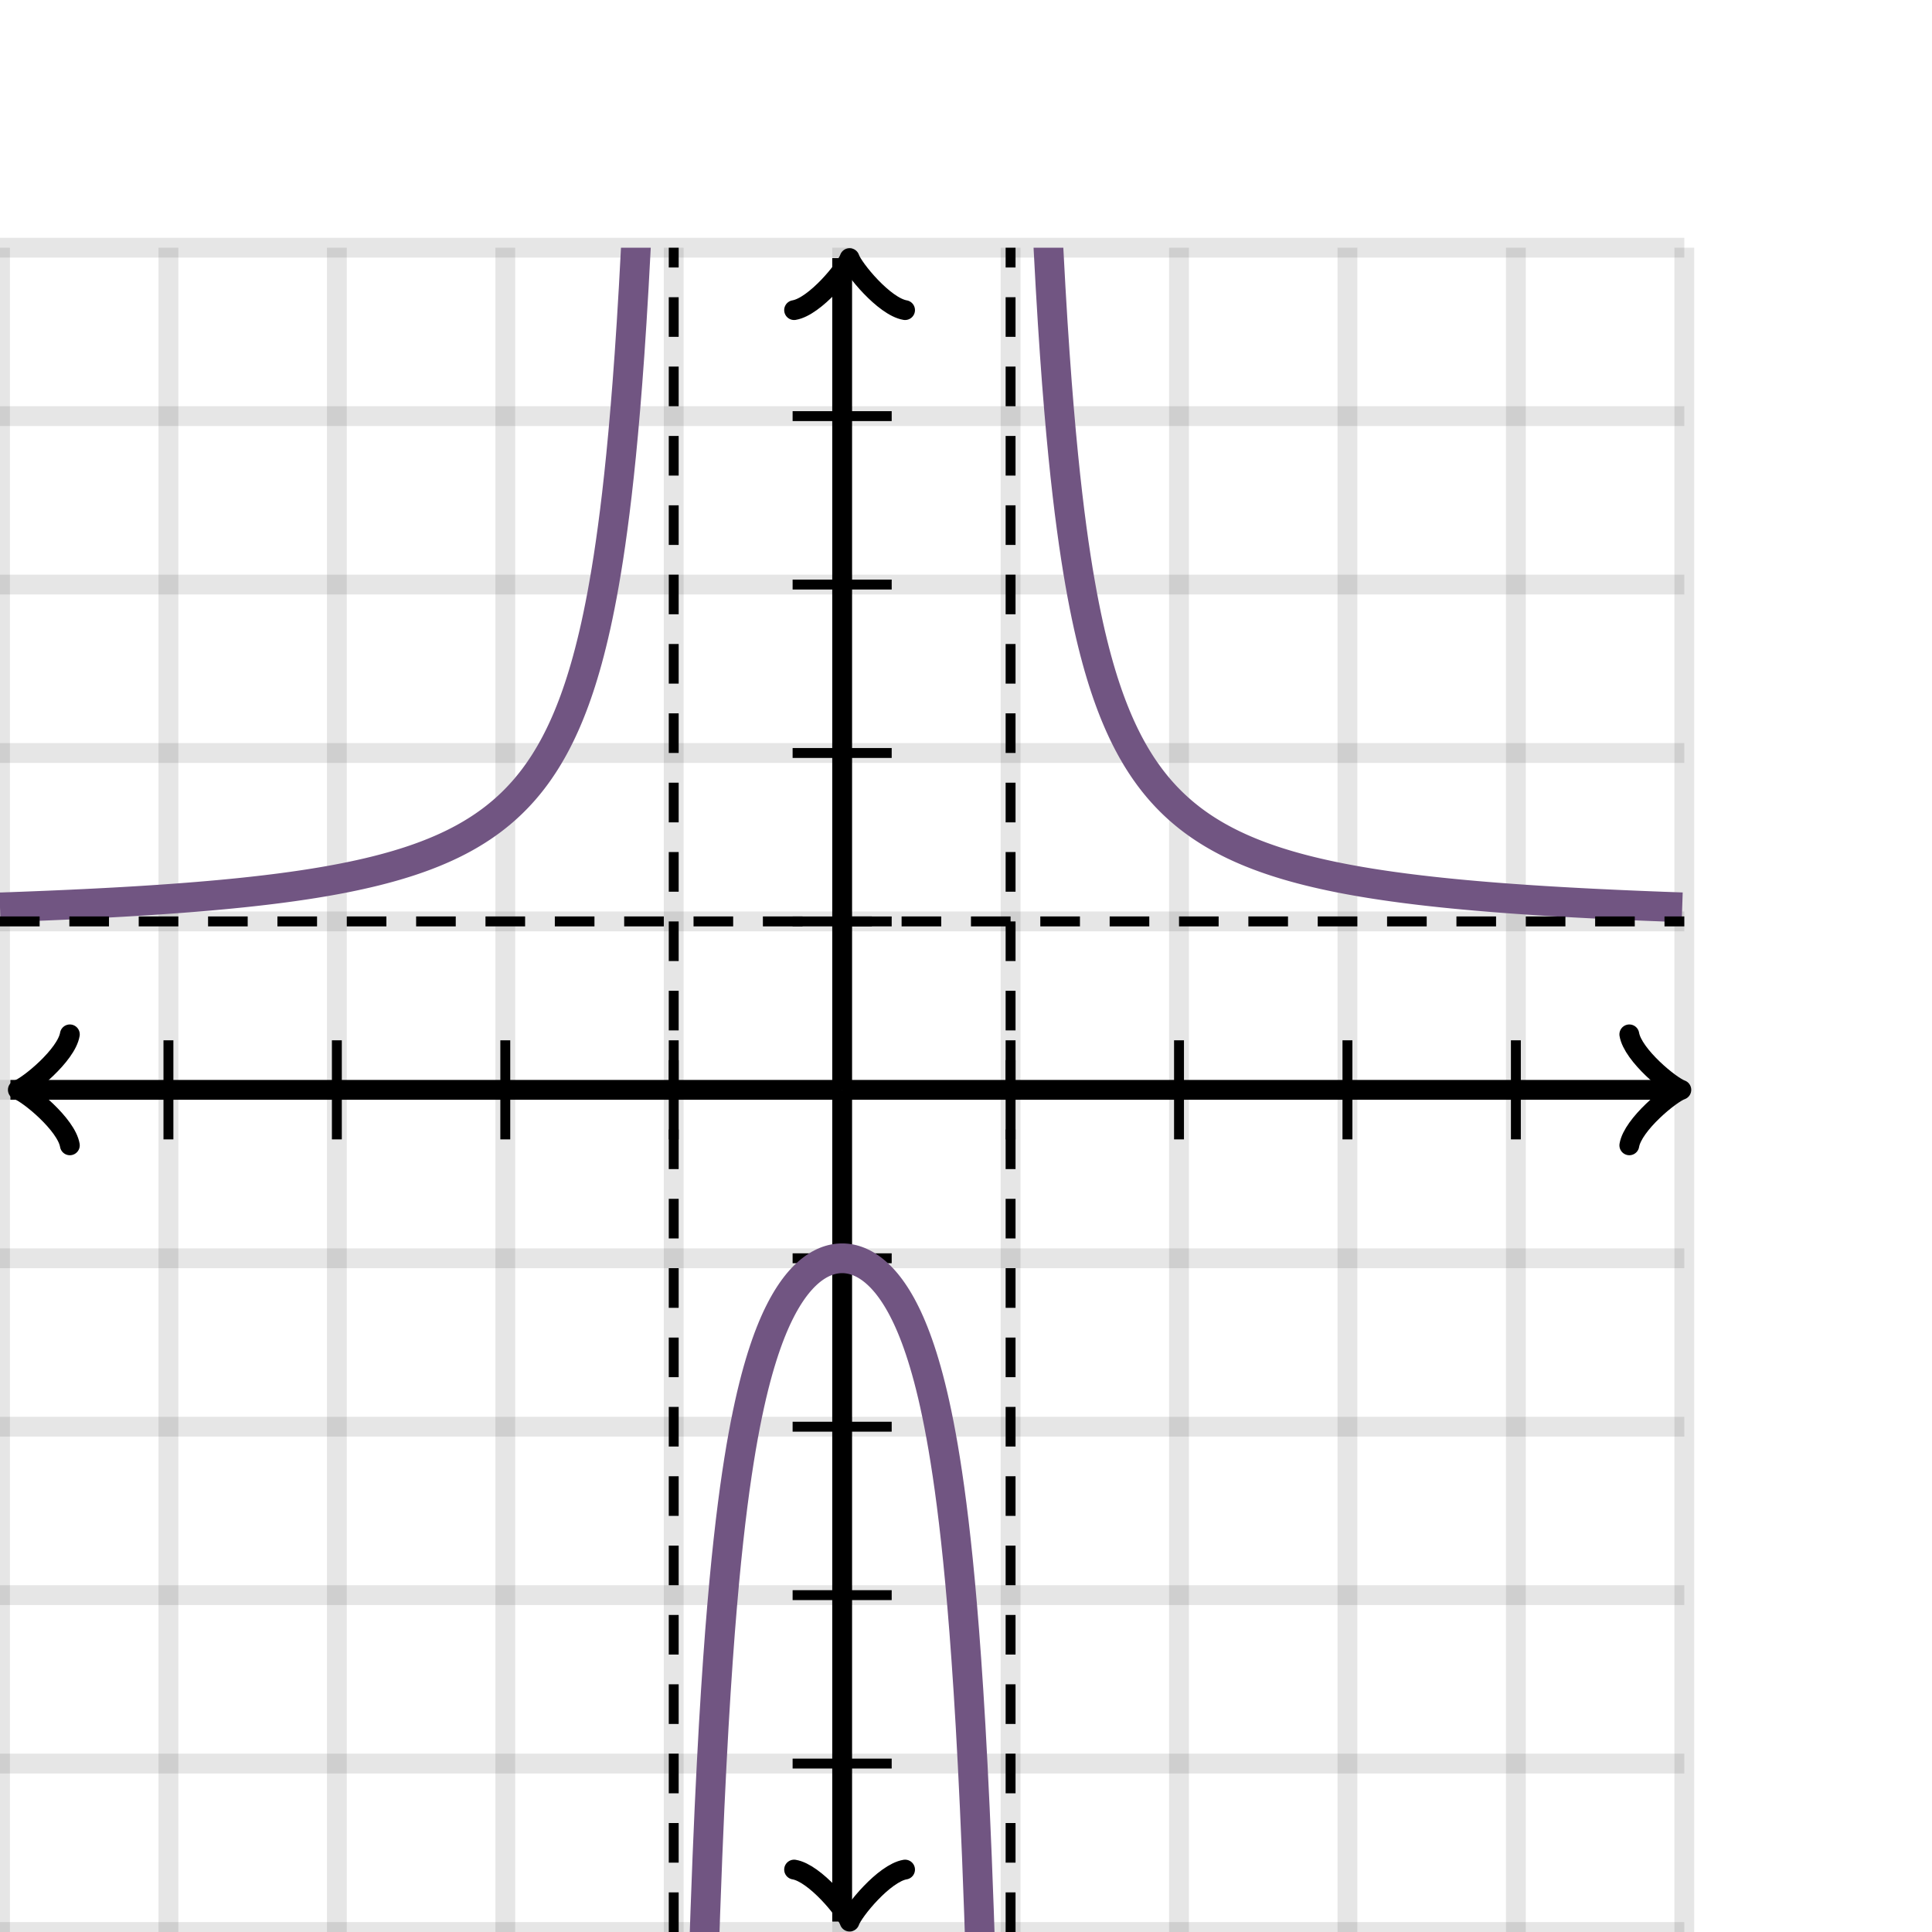 <svg xmlns="http://www.w3.org/2000/svg" version="1.1" width="195" height="195" viewBox="0 0 195 195"><defs><clipPath id="clip-1"><rect x="0" y="25" width="170" height="170"/></clipPath></defs><path fill="none" stroke="#000000" d="M 0,195 L 0,25" style="stroke-width: 2px;opacity: 0.1" stroke-width="2" opacity="0.1"/><path fill="none" stroke="#000000" d="M 17,195 L 17,25" style="stroke-width: 2px;opacity: 0.1" stroke-width="2" opacity="0.1"/><path fill="none" stroke="#000000" d="M 34,195 L 34,25" style="stroke-width: 2px;opacity: 0.1" stroke-width="2" opacity="0.1"/><path fill="none" stroke="#000000" d="M 51,195 L 51,25" style="stroke-width: 2px;opacity: 0.1" stroke-width="2" opacity="0.1"/><path fill="none" stroke="#000000" d="M 68,195 L 68,25" style="stroke-width: 2px;opacity: 0.1" stroke-width="2" opacity="0.1"/><path fill="none" stroke="#000000" d="M 85,195 L 85,25" style="stroke-width: 2px;opacity: 0.1" stroke-width="2" opacity="0.1"/><path fill="none" stroke="#000000" d="M 102,195 L 102,25" style="stroke-width: 2px;opacity: 0.1" stroke-width="2" opacity="0.1"/><path fill="none" stroke="#000000" d="M 119,195 L 119,25" style="stroke-width: 2px;opacity: 0.1" stroke-width="2" opacity="0.1"/><path fill="none" stroke="#000000" d="M 136,195 L 136,25" style="stroke-width: 2px;opacity: 0.1" stroke-width="2" opacity="0.1"/><path fill="none" stroke="#000000" d="M 153,195 L 153,25" style="stroke-width: 2px;opacity: 0.1" stroke-width="2" opacity="0.1"/><path fill="none" stroke="#000000" d="M 170,195 L 170,25" style="stroke-width: 2px;opacity: 0.1" stroke-width="2" opacity="0.1"/><path fill="none" stroke="#000000" d="M 0,195 L 170,195" style="stroke-width: 2px;opacity: 0.1" stroke-width="2" opacity="0.1"/><path fill="none" stroke="#000000" d="M 0,178 L 170,178" style="stroke-width: 2px;opacity: 0.1" stroke-width="2" opacity="0.1"/><path fill="none" stroke="#000000" d="M 0,161 L 170,161" style="stroke-width: 2px;opacity: 0.1" stroke-width="2" opacity="0.1"/><path fill="none" stroke="#000000" d="M 0,144 L 170,144" style="stroke-width: 2px;opacity: 0.1" stroke-width="2" opacity="0.1"/><path fill="none" stroke="#000000" d="M 0,127 L 170,127" style="stroke-width: 2px;opacity: 0.1" stroke-width="2" opacity="0.1"/><path fill="none" stroke="#000000" d="M 0,110 L 170,110" style="stroke-width: 2px;opacity: 0.1" stroke-width="2" opacity="0.1"/><path fill="none" stroke="#000000" d="M 0,93 L 170,93" style="stroke-width: 2px;opacity: 0.1" stroke-width="2" opacity="0.1"/><path fill="none" stroke="#000000" d="M 0,76 L 170,76" style="stroke-width: 2px;opacity: 0.1" stroke-width="2" opacity="0.1"/><path fill="none" stroke="#000000" d="M 0,59 L 170,59" style="stroke-width: 2px;opacity: 0.1" stroke-width="2" opacity="0.1"/><path fill="none" stroke="#000000" d="M 0,42 L 170,42" style="stroke-width: 2px;opacity: 0.1" stroke-width="2" opacity="0.1"/><path fill="none" stroke="#000000" d="M 0,25 L 170,25" style="stroke-width: 2px;opacity: 0.1" stroke-width="2" opacity="0.1"/><path fill="none" stroke="#000000" d="M -3.45,115.6 C -3.1,113.5 0.75,110.35 1.8,110 C 0.75,109.65 -3.1,106.5 -3.45,104.4" transform="rotate(180 1.8 110)" style="stroke-width: 2px;opacity: 1;stroke-linejoin: round;stroke-linecap: round" stroke-width="2" opacity="1" stroke-linejoin="round" stroke-linecap="round"/><path fill="none" stroke="#000000" d="M 85,110 S 85,110 1.05,110" style="stroke-width: 2px;opacity: 1" stroke-width="2" opacity="1"/><path fill="none" stroke="#000000" d="M 164.45,115.6 C 164.8,113.5 168.65,110.35 169.7,110 C 168.65,109.65 164.8,106.5 164.45,104.4" transform="" style="stroke-width: 2px;opacity: 1;stroke-linejoin: round;stroke-linecap: round" stroke-width="2" opacity="1" stroke-linejoin="round" stroke-linecap="round"/><path fill="none" stroke="#000000" d="M 85,110 S 85,110 168.95,110" style="stroke-width: 2px;opacity: 1" stroke-width="2" opacity="1"/><path fill="none" stroke="#000000" d="M 80.5,199.55 C 80.85,197.45 84.7,194.3 85.75,193.95 C 84.7,193.6 80.85,190.45 80.5,188.35" transform="rotate(90 85.75 193.95)" style="stroke-width: 2px;opacity: 1;stroke-linejoin: round;stroke-linecap: round" stroke-width="2" opacity="1" stroke-linejoin="round" stroke-linecap="round"/><path fill="none" stroke="#000000" d="M 85,110 S 85,110 85,193.95" style="stroke-width: 2px;opacity: 1" stroke-width="2" opacity="1"/><path fill="none" stroke="#000000" d="M 80.5,31.65 C 80.85,29.55 84.7,26.4 85.75,26.05 C 84.7,25.7 80.85,22.55 80.5,20.45" transform="rotate(-90 85.75 26.05)" style="stroke-width: 2px;opacity: 1;stroke-linejoin: round;stroke-linecap: round" stroke-width="2" opacity="1" stroke-linejoin="round" stroke-linecap="round"/><path fill="none" stroke="#000000" d="M 85,110 S 85,110 85,26.05" style="stroke-width: 2px;opacity: 1" stroke-width="2" opacity="1"/><path fill="none" stroke="#000000" d="M 102,115 L 102,105" style="stroke-width: 1px;opacity: 1" stroke-width="1" opacity="1"/><path fill="none" stroke="#000000" d="M 119,115 L 119,105" style="stroke-width: 1px;opacity: 1" stroke-width="1" opacity="1"/><path fill="none" stroke="#000000" d="M 136,115 L 136,105" style="stroke-width: 1px;opacity: 1" stroke-width="1" opacity="1"/><path fill="none" stroke="#000000" d="M 153,115 L 153,105" style="stroke-width: 1px;opacity: 1" stroke-width="1" opacity="1"/><path fill="none" stroke="#000000" d="M 68,115 L 68,105" style="stroke-width: 1px;opacity: 1" stroke-width="1" opacity="1"/><path fill="none" stroke="#000000" d="M 51,115 L 51,105" style="stroke-width: 1px;opacity: 1" stroke-width="1" opacity="1"/><path fill="none" stroke="#000000" d="M 34,115 L 34,105" style="stroke-width: 1px;opacity: 1" stroke-width="1" opacity="1"/><path fill="none" stroke="#000000" d="M 17,115 L 17,105" style="stroke-width: 1px;opacity: 1" stroke-width="1" opacity="1"/><path fill="none" stroke="#000000" d="M 80,93 L 90,93" style="stroke-width: 1px;opacity: 1" stroke-width="1" opacity="1"/><path fill="none" stroke="#000000" d="M 80,76 L 90,76" style="stroke-width: 1px;opacity: 1" stroke-width="1" opacity="1"/><path fill="none" stroke="#000000" d="M 80,59 L 90,59" style="stroke-width: 1px;opacity: 1" stroke-width="1" opacity="1"/><path fill="none" stroke="#000000" d="M 80,42 L 90,42" style="stroke-width: 1px;opacity: 1" stroke-width="1" opacity="1"/><path fill="none" stroke="#000000" d="M 80,127 L 90,127" style="stroke-width: 1px;opacity: 1" stroke-width="1" opacity="1"/><path fill="none" stroke="#000000" d="M 80,144 L 90,144" style="stroke-width: 1px;opacity: 1" stroke-width="1" opacity="1"/><path fill="none" stroke="#000000" d="M 80,161 L 90,161" style="stroke-width: 1px;opacity: 1" stroke-width="1" opacity="1"/><path fill="none" stroke="#000000" d="M 80,178 L 90,178" style="stroke-width: 1px;opacity: 1" stroke-width="1" opacity="1"/><path fill="none" stroke="#715582" d="M 0,91.583 L 0.212,91.576 L 0.425,91.569 L 0.637,91.561 L 0.85,91.553 L 1.062,91.546 L 1.275,91.538 L 1.488,91.53 L 1.7,91.522 L 1.913,91.514 L 2.125,91.507 L 2.337,91.499 L 2.55,91.49 L 2.763,91.482 L 2.975,91.474 L 3.188,91.466 L 3.4,91.457 L 3.612,91.449 L 3.825,91.44 L 4.037,91.432 L 4.25,91.423 L 4.463,91.415 L 4.675,91.406 L 4.888,91.397 L 5.1,91.388 L 5.312,91.379 L 5.525,91.37 L 5.737,91.361 L 5.95,91.351 L 6.162,91.342 L 6.375,91.333 L 6.588,91.323 L 6.8,91.314 L 7.013,91.304 L 7.225,91.294 L 7.438,91.284 L 7.65,91.274 L 7.862,91.264 L 8.075,91.254 L 8.287,91.244 L 8.5,91.234 L 8.713,91.223 L 8.925,91.213 L 9.137,91.202 L 9.35,91.192 L 9.562,91.181 L 9.775,91.17 L 9.988,91.159 L 10.2,91.148 L 10.412,91.137 L 10.625,91.126 L 10.838,91.114 L 11.05,91.103 L 11.262,91.091 L 11.475,91.08 L 11.688,91.068 L 11.9,91.056 L 12.113,91.044 L 12.325,91.032 L 12.537,91.02 L 12.75,91.007 L 12.963,90.995 L 13.175,90.982 L 13.387,90.97 L 13.6,90.957 L 13.812,90.944 L 14.025,90.931 L 14.238,90.918 L 14.45,90.904 L 14.662,90.891 L 14.875,90.877 L 15.088,90.863 L 15.3,90.85 L 15.512,90.835 L 15.725,90.821 L 15.938,90.807 L 16.15,90.793 L 16.363,90.778 L 16.575,90.763 L 16.788,90.748 L 17,90.733 L 17.212,90.718 L 17.425,90.703 L 17.637,90.687 L 17.85,90.672 L 18.062,90.656 L 18.275,90.64 L 18.488,90.624 L 18.7,90.607 L 18.913,90.591 L 19.125,90.574 L 19.337,90.557 L 19.55,90.54 L 19.762,90.523 L 19.975,90.506 L 20.188,90.488 L 20.4,90.47 L 20.613,90.452 L 20.825,90.434 L 21.038,90.416 L 21.25,90.397 L 21.462,90.378 L 21.675,90.359 L 21.887,90.34 L 22.1,90.321 L 22.312,90.301 L 22.525,90.281 L 22.738,90.261 L 22.95,90.241 L 23.163,90.22 L 23.375,90.2 L 23.587,90.178 L 23.8,90.157 L 24.012,90.136 L 24.225,90.114 L 24.438,90.092 L 24.65,90.07 L 24.863,90.047 L 25.075,90.024 L 25.288,90.001 L 25.5,89.978 L 25.712,89.954 L 25.925,89.93 L 26.137,89.906 L 26.35,89.881 L 26.562,89.857 L 26.775,89.832 L 26.988,89.806 L 27.2,89.78 L 27.413,89.754 L 27.625,89.728 L 27.837,89.701 L 28.05,89.674 L 28.262,89.647 L 28.475,89.619 L 28.688,89.591 L 28.9,89.562 L 29.113,89.533 L 29.325,89.504 L 29.538,89.475 L 29.75,89.444 L 29.962,89.414 L 30.175,89.383 L 30.387,89.352 L 30.6,89.32 L 30.812,89.288 L 31.025,89.256 L 31.238,89.223 L 31.45,89.189 L 31.663,89.156 L 31.875,89.121 L 32.087,89.086 L 32.3,89.051 L 32.513,89.015 L 32.725,88.979 L 32.938,88.942 L 33.15,88.905 L 33.362,88.867 L 33.575,88.829 L 33.788,88.79 L 34,88.75 L 34.212,88.71 L 34.425,88.669 L 34.638,88.628 L 34.85,88.586 L 35.062,88.543 L 35.275,88.5 L 35.487,88.456 L 35.7,88.412 L 35.913,88.366 L 36.125,88.32 L 36.337,88.274 L 36.55,88.226 L 36.763,88.178 L 36.975,88.129 L 37.188,88.08 L 37.4,88.029 L 37.612,87.978 L 37.825,87.926 L 38.038,87.873 L 38.25,87.819 L 38.462,87.764 L 38.675,87.709 L 38.888,87.652 L 39.1,87.595 L 39.312,87.536 L 39.525,87.477 L 39.737,87.416 L 39.95,87.355 L 40.163,87.292 L 40.375,87.228 L 40.587,87.163 L 40.8,87.097 L 41.013,87.03 L 41.225,86.962 L 41.438,86.892 L 41.65,86.821 L 41.862,86.749 L 42.075,86.675 L 42.288,86.6 L 42.5,86.524 L 42.712,86.446 L 42.925,86.367 L 43.138,86.286 L 43.35,86.203 L 43.562,86.119 L 43.775,86.034 L 43.987,85.946 L 44.2,85.857 L 44.413,85.766 L 44.625,85.673 L 44.837,85.579 L 45.05,85.482 L 45.263,85.383 L 45.475,85.283 L 45.688,85.18 L 45.9,85.075 L 46.112,84.967 L 46.325,84.858 L 46.538,84.745 L 46.75,84.631 L 46.962,84.514 L 47.175,84.394 L 47.388,84.271 L 47.6,84.146 L 47.812,84.017 L 48.025,83.886 L 48.237,83.752 L 48.45,83.614 L 48.663,83.473 L 48.875,83.329 L 49.087,83.181 L 49.3,83.029 L 49.513,82.874 L 49.725,82.715 L 49.938,82.551 L 50.15,82.383 L 50.362,82.211 L 50.575,82.034 L 50.788,81.853 L 51,81.667 L 51.212,81.475 L 51.425,81.278 L 51.638,81.076 L 51.85,80.868 L 52.062,80.654 L 52.275,80.434 L 52.487,80.207 L 52.7,79.973 L 52.913,79.733 L 53.125,79.484 L 53.337,79.229 L 53.55,78.965 L 53.763,78.693 L 53.975,78.412 L 54.188,78.121 L 54.4,77.821 L 54.612,77.511 L 54.825,77.191 L 55.038,76.859 L 55.25,76.515 L 55.462,76.159 L 55.675,75.79 L 55.888,75.408 L 56.1,75.011 L 56.312,74.598 L 56.525,74.17 L 56.737,73.725 L 56.95,73.261 L 57.163,72.779 L 57.375,72.276 L 57.587,71.752 L 57.8,71.205 L 58.013,70.634 L 58.225,70.037 L 58.438,69.412 L 58.65,68.758 L 58.862,68.072 L 59.075,67.352 L 59.288,66.595 L 59.5,65.8 L 59.712,64.962 L 59.925,64.079 L 60.138,63.147 L 60.35,62.161 L 60.562,61.117 L 60.775,60.01 L 60.987,58.834 L 61.2,57.583 L 61.413,56.249 L 61.625,54.825 L 61.837,53.299 L 62.05,51.663 L 62.263,49.902 L 62.475,48.004 L 62.688,45.951 L 62.9,43.725 L 63.112,41.301 L 63.325,38.654 L 63.538,35.752 L 63.75,32.556 L 63.962,29.019 L 64.175,25.085 L 64.388,20.684 L 64.6,15.727 L 64.812,10.105 L 65.025,3.673 L 65.237,-3.754 L 65.45,-12.426 L 65.662,-22.683 L 65.875,-35 L 66.088,-50.064 L 66.3,-68.905 L 66.513,-93.142 L 66.725,-125.474 L 66.938,-170.758 L 67.15,-238.707 L 67.362,-351.99 L 67.575,-578.605 L 67.787,-1258.55" style="stroke-width: 3px" stroke-width="3" clip-path="url(#clip-1)"/><path fill="none" stroke="#715582" d="M 68.213,1461.55 L 68.425,781.608 L 68.638,554.996 L 68.85,441.718 L 69.062,373.774 L 69.275,328.498 L 69.487,296.175 L 69.7,271.947 L 69.912,253.118 L 70.125,238.067 L 70.338,225.764 L 70.55,215.523 L 70.763,206.867 L 70.975,199.458 L 71.188,193.046 L 71.4,187.444 L 71.612,182.51 L 71.825,178.133 L 72.037,174.224 L 72.25,170.714 L 72.463,167.546 L 72.675,164.673 L 72.888,162.057 L 73.1,159.667 L 73.312,157.474 L 73.525,155.457 L 73.737,153.596 L 73.95,151.874 L 74.162,150.278 L 74.375,148.795 L 74.588,147.414 L 74.8,146.125 L 75.013,144.921 L 75.225,143.794 L 75.438,142.737 L 75.65,141.746 L 75.862,140.814 L 76.075,139.937 L 76.287,139.111 L 76.5,138.333 L 76.713,137.599 L 76.925,136.906 L 77.138,136.252 L 77.35,135.633 L 77.562,135.048 L 77.775,134.495 L 77.987,133.972 L 78.2,133.476 L 78.412,133.007 L 78.625,132.564 L 78.838,132.144 L 79.05,131.746 L 79.263,131.371 L 79.475,131.015 L 79.688,130.68 L 79.9,130.363 L 80.112,130.064 L 80.325,129.782 L 80.537,129.516 L 80.75,129.267 L 80.963,129.032 L 81.175,128.813 L 81.388,128.608 L 81.6,128.417 L 81.812,128.239 L 82.025,128.074 L 82.237,127.922 L 82.45,127.783 L 82.662,127.655 L 82.875,127.54 L 83.088,127.436 L 83.3,127.343 L 83.513,127.262 L 83.725,127.192 L 83.938,127.133 L 84.15,127.085 L 84.362,127.048 L 84.575,127.021 L 84.787,127.005 L 85,127 L 85.213,127.005 L 85.425,127.021 L 85.638,127.048 L 85.85,127.085 L 86.062,127.133 L 86.275,127.192 L 86.487,127.262 L 86.7,127.343 L 86.912,127.436 L 87.125,127.54 L 87.338,127.655 L 87.55,127.783 L 87.763,127.922 L 87.975,128.074 L 88.188,128.239 L 88.4,128.417 L 88.612,128.608 L 88.825,128.813 L 89.037,129.032 L 89.25,129.267 L 89.463,129.516 L 89.675,129.782 L 89.888,130.064 L 90.1,130.363 L 90.312,130.68 L 90.525,131.015 L 90.737,131.371 L 90.95,131.746 L 91.162,132.144 L 91.375,132.564 L 91.588,133.007 L 91.8,133.476 L 92.013,133.972 L 92.225,134.495 L 92.438,135.048 L 92.65,135.633 L 92.862,136.252 L 93.075,136.906 L 93.287,137.599 L 93.5,138.333 L 93.713,139.111 L 93.925,139.937 L 94.138,140.814 L 94.35,141.746 L 94.562,142.737 L 94.775,143.794 L 94.987,144.921 L 95.2,146.125 L 95.412,147.414 L 95.625,148.795 L 95.838,150.278 L 96.05,151.874 L 96.263,153.596 L 96.475,155.457 L 96.688,157.474 L 96.9,159.667 L 97.112,162.057 L 97.325,164.673 L 97.537,167.546 L 97.75,170.714 L 97.963,174.224 L 98.175,178.133 L 98.388,182.51 L 98.6,187.444 L 98.812,193.046 L 99.025,199.458 L 99.237,206.867 L 99.45,215.523 L 99.662,225.764 L 99.875,238.067 L 100.088,253.118 L 100.3,271.947 L 100.513,296.175 L 100.725,328.498 L 100.938,373.774 L 101.15,441.718 L 101.363,554.996 L 101.575,781.608 L 101.788,1461.55" style="stroke-width: 3px" stroke-width="3" clip-path="url(#clip-1)"/><path fill="none" stroke="#715582" d="M 102.213,-1258.55 L 102.425,-578.605 L 102.638,-351.99 L 102.85,-238.707 L 103.063,-170.758 L 103.275,-125.474 L 103.488,-93.142 L 103.7,-68.905 L 103.913,-50.064 L 104.125,-35 L 104.338,-22.683 L 104.55,-12.426 L 104.763,-3.754 L 104.975,3.673 L 105.188,10.105 L 105.4,15.727 L 105.613,20.684 L 105.825,25.085 L 106.038,29.019 L 106.25,32.556 L 106.463,35.752 L 106.675,38.654 L 106.888,41.301 L 107.1,43.725 L 107.313,45.951 L 107.525,48.004 L 107.738,49.902 L 107.95,51.663 L 108.163,53.299 L 108.375,54.825 L 108.588,56.249 L 108.8,57.583 L 109.013,58.834 L 109.225,60.01 L 109.438,61.117 L 109.65,62.161 L 109.863,63.147 L 110.075,64.079 L 110.288,64.962 L 110.5,65.8 L 110.713,66.595 L 110.925,67.352 L 111.138,68.072 L 111.35,68.758 L 111.563,69.412 L 111.775,70.037 L 111.988,70.634 L 112.2,71.205 L 112.413,71.752 L 112.625,72.276 L 112.838,72.779 L 113.05,73.261 L 113.263,73.725 L 113.475,74.17 L 113.688,74.598 L 113.9,75.011 L 114.113,75.408 L 114.325,75.79 L 114.538,76.159 L 114.75,76.515 L 114.963,76.859 L 115.175,77.191 L 115.388,77.511 L 115.6,77.821 L 115.813,78.121 L 116.025,78.412 L 116.238,78.693 L 116.45,78.965 L 116.663,79.229 L 116.875,79.484 L 117.088,79.733 L 117.3,79.973 L 117.513,80.207 L 117.725,80.434 L 117.938,80.654 L 118.15,80.868 L 118.363,81.076 L 118.575,81.278 L 118.788,81.475 L 119,81.667 L 119.213,81.853 L 119.425,82.034 L 119.638,82.211 L 119.85,82.383 L 120.063,82.551 L 120.275,82.715 L 120.488,82.874 L 120.7,83.029 L 120.913,83.181 L 121.125,83.329 L 121.338,83.473 L 121.55,83.614 L 121.763,83.752 L 121.975,83.886 L 122.188,84.017 L 122.4,84.146 L 122.613,84.271 L 122.825,84.394 L 123.038,84.514 L 123.25,84.631 L 123.463,84.745 L 123.675,84.858 L 123.888,84.967 L 124.1,85.075 L 124.313,85.18 L 124.525,85.283 L 124.738,85.383 L 124.95,85.482 L 125.163,85.579 L 125.375,85.673 L 125.588,85.766 L 125.8,85.857 L 126.013,85.946 L 126.225,86.034 L 126.438,86.119 L 126.65,86.203 L 126.863,86.286 L 127.075,86.367 L 127.288,86.446 L 127.5,86.524 L 127.713,86.6 L 127.925,86.675 L 128.138,86.749 L 128.35,86.821 L 128.563,86.892 L 128.775,86.962 L 128.988,87.03 L 129.2,87.097 L 129.413,87.163 L 129.625,87.228 L 129.838,87.292 L 130.05,87.355 L 130.263,87.416 L 130.475,87.477 L 130.688,87.536 L 130.9,87.595 L 131.113,87.652 L 131.325,87.709 L 131.538,87.764 L 131.75,87.819 L 131.963,87.873 L 132.175,87.926 L 132.388,87.978 L 132.6,88.029 L 132.813,88.08 L 133.025,88.129 L 133.238,88.178 L 133.45,88.226 L 133.663,88.274 L 133.875,88.32 L 134.088,88.366 L 134.3,88.412 L 134.513,88.456 L 134.725,88.5 L 134.938,88.543 L 135.15,88.586 L 135.363,88.628 L 135.575,88.669 L 135.788,88.71 L 136,88.75 L 136.213,88.79 L 136.425,88.829 L 136.638,88.867 L 136.85,88.905 L 137.063,88.942 L 137.275,88.979 L 137.488,89.015 L 137.7,89.051 L 137.913,89.086 L 138.125,89.121 L 138.338,89.156 L 138.55,89.189 L 138.763,89.223 L 138.975,89.256 L 139.188,89.288 L 139.4,89.32 L 139.613,89.352 L 139.825,89.383 L 140.038,89.414 L 140.25,89.444 L 140.463,89.475 L 140.675,89.504 L 140.888,89.533 L 141.1,89.562 L 141.313,89.591 L 141.525,89.619 L 141.738,89.647 L 141.95,89.674 L 142.163,89.701 L 142.375,89.728 L 142.588,89.754 L 142.8,89.78 L 143.013,89.806 L 143.225,89.832 L 143.438,89.857 L 143.65,89.881 L 143.863,89.906 L 144.075,89.93 L 144.288,89.954 L 144.5,89.978 L 144.713,90.001 L 144.925,90.024 L 145.138,90.047 L 145.35,90.07 L 145.563,90.092 L 145.775,90.114 L 145.988,90.136 L 146.2,90.157 L 146.413,90.178 L 146.625,90.2 L 146.838,90.22 L 147.05,90.241 L 147.263,90.261 L 147.475,90.281 L 147.688,90.301 L 147.9,90.321 L 148.113,90.34 L 148.325,90.359 L 148.538,90.378 L 148.75,90.397 L 148.963,90.416 L 149.175,90.434 L 149.388,90.452 L 149.6,90.47 L 149.813,90.488 L 150.025,90.506 L 150.238,90.523 L 150.45,90.54 L 150.663,90.557 L 150.875,90.574 L 151.088,90.591 L 151.3,90.607 L 151.513,90.624 L 151.725,90.64 L 151.938,90.656 L 152.15,90.672 L 152.363,90.687 L 152.575,90.703 L 152.788,90.718 L 153,90.733 L 153.213,90.748 L 153.425,90.763 L 153.638,90.778 L 153.85,90.793 L 154.063,90.807 L 154.275,90.821 L 154.488,90.835 L 154.7,90.85 L 154.913,90.863 L 155.125,90.877 L 155.338,90.891 L 155.55,90.904 L 155.763,90.918 L 155.975,90.931 L 156.188,90.944 L 156.4,90.957 L 156.613,90.97 L 156.825,90.982 L 157.038,90.995 L 157.25,91.007 L 157.463,91.02 L 157.675,91.032 L 157.888,91.044 L 158.1,91.056 L 158.313,91.068 L 158.525,91.08 L 158.738,91.091 L 158.95,91.103 L 159.163,91.114 L 159.375,91.126 L 159.588,91.137 L 159.8,91.148 L 160.013,91.159 L 160.225,91.17 L 160.438,91.181 L 160.65,91.192 L 160.863,91.202 L 161.075,91.213 L 161.288,91.223 L 161.5,91.234 L 161.713,91.244 L 161.925,91.254 L 162.138,91.264 L 162.35,91.274 L 162.563,91.284 L 162.775,91.294 L 162.988,91.304 L 163.2,91.314 L 163.413,91.323 L 163.625,91.333 L 163.838,91.342 L 164.05,91.351 L 164.263,91.361 L 164.475,91.37 L 164.688,91.379 L 164.9,91.388 L 165.113,91.397 L 165.325,91.406 L 165.538,91.415 L 165.75,91.423 L 165.963,91.432 L 166.175,91.44 L 166.388,91.449 L 166.6,91.457 L 166.813,91.466 L 167.025,91.474 L 167.238,91.482 L 167.45,91.49 L 167.663,91.499 L 167.875,91.507 L 168.088,91.514 L 168.3,91.522 L 168.513,91.53 L 168.725,91.538 L 168.938,91.546 L 169.15,91.553 L 169.363,91.561 L 169.575,91.569 L 169.788,91.576" style="stroke-width: 3px" stroke-width="3" clip-path="url(#clip-1)"/><path fill="none" stroke="#000000" d="M 68,195 L 68,25" style="stroke-width: 1px" stroke-width="1" clip-path="url(#clip-1)" stroke-dasharray="4,3"/><path fill="none" stroke="#000000" d="M 102,195 L 102,25" style="stroke-width: 1px" stroke-width="1" clip-path="url(#clip-1)" stroke-dasharray="4,3"/><path fill="none" stroke="#000000" d="M 0,93 L 170,93" style="stroke-width: 1px" stroke-width="1" clip-path="url(#clip-1)" stroke-dasharray="4,3"/></svg>